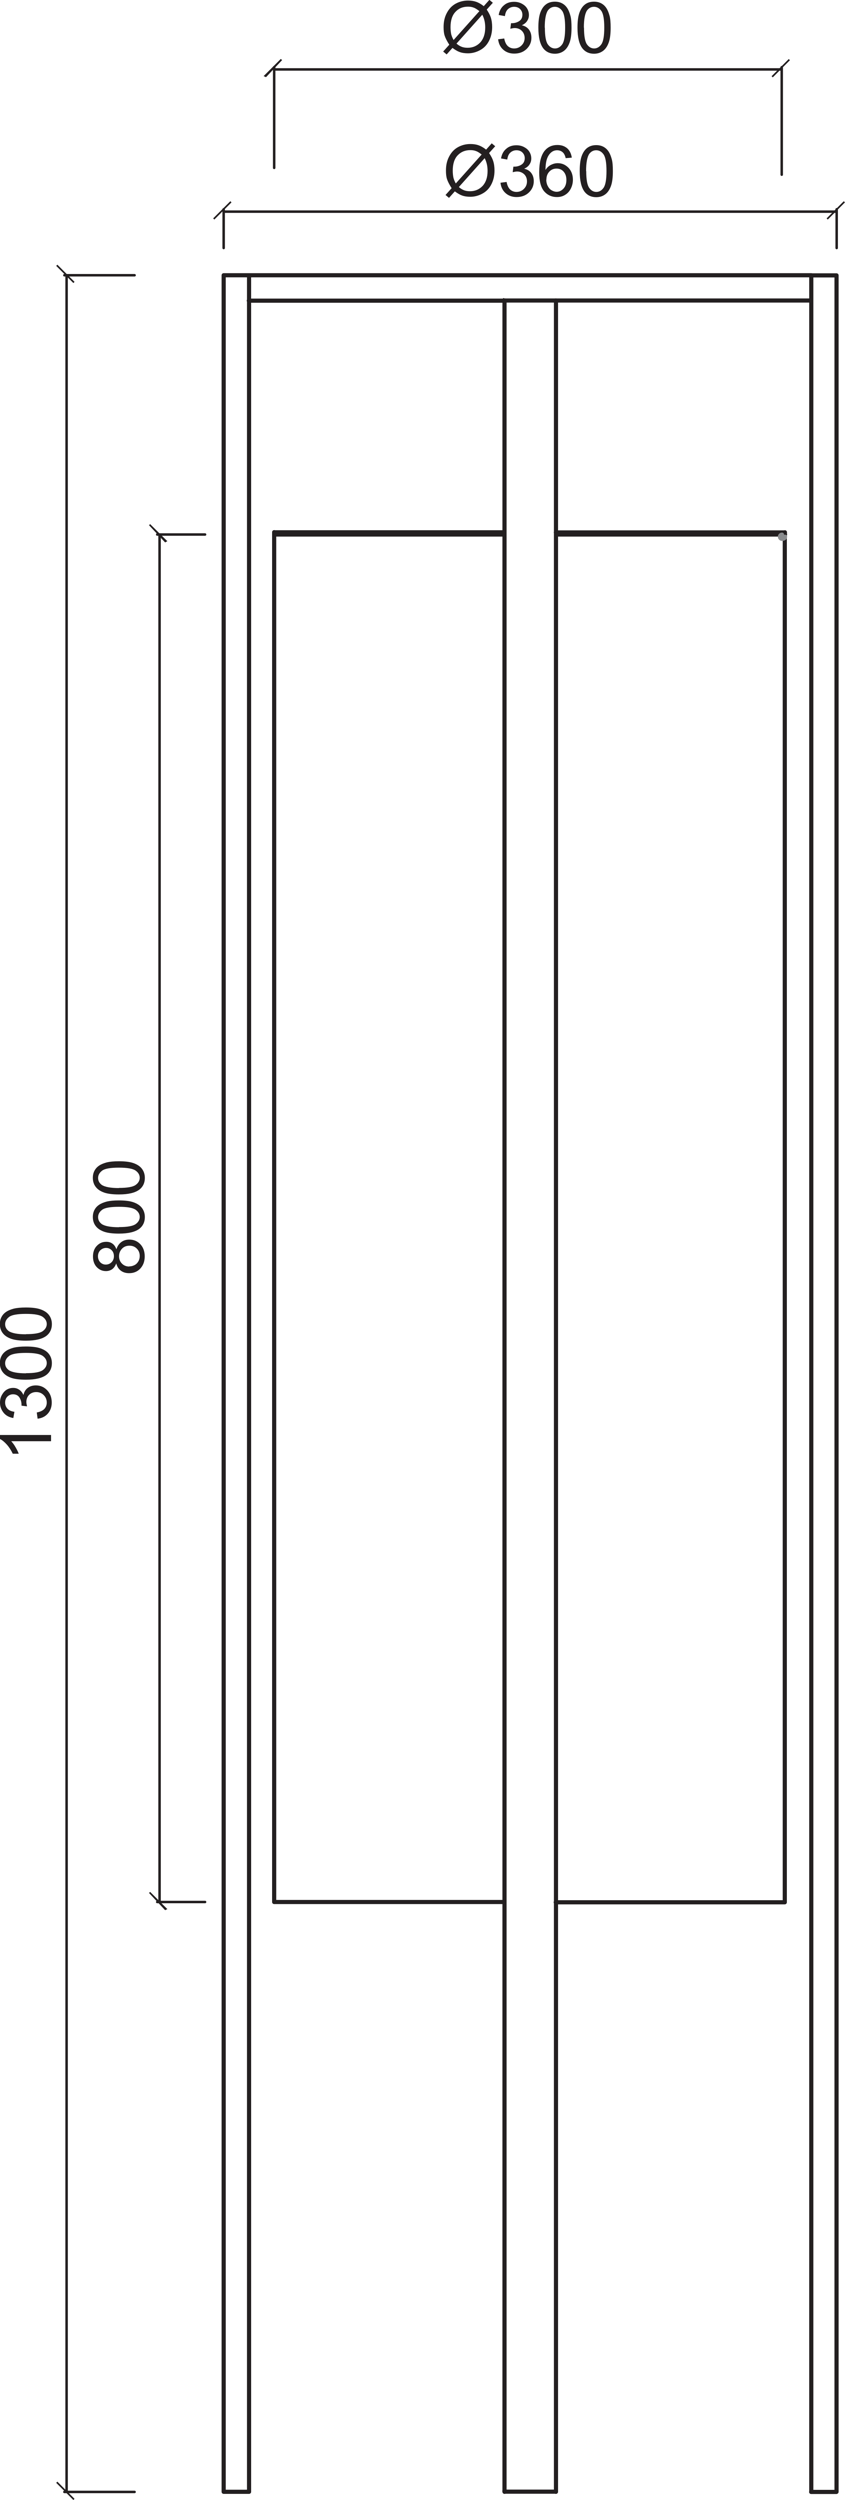 <?xml version="1.0" encoding="UTF-8"?> <svg xmlns="http://www.w3.org/2000/svg" id="Layer_1" data-name="Layer 1" viewBox="0 0 60.9 180.02"><path d="m19.76,38.49v-.17m0,98.64V38.49m38.72-18.67H17.95m1.82,117.14h16.59m0-115.32v157.79m-18.41,0h-1.82m1.82-159.6v159.6M40.07,38.49h16.51m-36.82,0h16.59m-18.41-18.67h-1.82m42.35,1.82h-18.41m16.51,16.69v.17m1.9-18.67v159.6m1.82-159.6v159.6m0-159.6h-1.82m-22.13,1.82h-18.41m22.13,16.69h16.51m3.71,141.1h-1.82m-1.9-140.93v98.47m-16.51,0h16.51M19.76,38.33h16.59m-20.23-18.5v159.6M40.07,21.64v157.79" style="fill: none; stroke: #231f20; stroke-linecap: round; stroke-linejoin: round; stroke-width: .3px;"></path><path d="m36.36,21.54q0,.08-.08.08s-.08,0-.08-.08l.08-.08c.08,0,.08.08.08.08" style="fill: #231f20;"></path><path d="m36.36,179.36q0,.08-.08.08s-.08,0-.08-.08l.08-.08c.08,0,.08.08.08.08" style="fill: #231f20;"></path><path d="m56.36,38.5c-.08,0-.15.07-.15.15s.07.15.15.15c.15,0,.22-.07.22-.15" style="fill: none; stroke: #8a8c8e; stroke-linecap: round; stroke-linejoin: round; stroke-width: .3px;"></path><path d="m40.07,179.36q0,.08-.08.08s-.08,0-.08-.08l.08-.08c.08,0,.08.08.08.08" style="fill: #231f20;"></path><path d="m36.37,21.64h3.68m-3.68,157.78h3.68" style="fill: none; stroke: #231f20; stroke-linecap: round; stroke-linejoin: round; stroke-width: .3px;"></path><path d="m34.76,1.06l-1.86,2.08c.13.11.25.18.35.22.14.06.29.08.46.08.36,0,.66-.13.9-.38.24-.26.36-.62.36-1.08,0-.35-.07-.65-.21-.92m-.21-.26c-.16-.12-.29-.21-.41-.25-.12-.05-.26-.07-.41-.07-.37,0-.67.12-.9.37-.24.25-.36.62-.36,1.11,0,.19.02.36.05.51.03.11.08.25.17.41l1.87-2.09Zm.3-.34l.42-.47.25.21-.44.49c.14.21.24.4.29.56.07.21.1.45.1.7,0,.38-.08.71-.23,1-.15.29-.36.51-.64.66-.27.15-.57.23-.87.23-.23,0-.44-.03-.62-.1-.14-.05-.31-.15-.5-.29l-.42.47-.25-.21.44-.49c-.16-.25-.27-.46-.33-.64-.06-.18-.08-.39-.08-.63,0-.38.07-.71.23-1.01.15-.29.36-.52.63-.67s.57-.23.9-.23c.22,0,.42.03.59.09.17.06.35.16.54.31" style="fill: #231f20;"></path><path d="m35.89,2.83l.45-.06c.05.26.14.44.26.55.12.11.28.17.45.17.21,0,.39-.07.54-.22.15-.15.22-.33.22-.54s-.07-.38-.2-.51-.31-.2-.51-.2c-.09,0-.19.02-.32.05l.05-.4s.05,0,.07,0c.19,0,.36-.05.52-.15.15-.1.23-.25.23-.46,0-.16-.06-.3-.17-.41-.11-.11-.26-.16-.43-.16s-.32.06-.44.17c-.12.11-.19.27-.22.5l-.45-.08c.05-.3.18-.54.38-.7.19-.17.44-.25.73-.25.2,0,.38.04.55.13.17.09.3.2.39.35.09.15.13.31.13.47s-.04.3-.13.43c-.08.13-.21.23-.38.31.22.05.39.15.51.31.12.16.18.35.18.59,0,.32-.12.59-.35.81-.23.22-.53.33-.89.33-.32,0-.59-.1-.8-.29-.21-.19-.33-.44-.36-.75" style="fill: #231f20;"></path><path d="m39.27,1.99c0,.6.07,1,.21,1.2.14.2.32.3.52.3s.38-.1.52-.3c.14-.2.21-.6.21-1.2s-.07-1-.21-1.2c-.14-.2-.32-.3-.53-.3s-.37.09-.5.26c-.15.22-.23.64-.23,1.24m-.46,0c0-.43.04-.78.13-1.05.09-.26.22-.47.4-.61.17-.14.4-.21.66-.21.2,0,.37.04.52.12.15.08.27.19.37.34.1.15.17.33.23.55.06.21.08.5.08.87,0,.43-.04.78-.13,1.04s-.22.47-.4.61c-.18.14-.4.22-.67.22-.35,0-.63-.13-.83-.38-.24-.31-.36-.8-.36-1.49" style="fill: #231f20;"></path><path d="m42.09,1.99c0,.6.07,1,.21,1.2.14.2.32.3.52.3s.38-.1.52-.3c.14-.2.21-.6.21-1.2s-.07-1-.21-1.2c-.14-.2-.32-.3-.53-.3s-.37.09-.5.26c-.15.22-.23.64-.23,1.24m-.46,0c0-.43.04-.78.13-1.05.09-.26.22-.47.4-.61.17-.14.4-.21.66-.21.2,0,.37.04.52.12.15.08.27.19.37.34.1.15.17.33.23.55.06.21.08.5.08.87,0,.43-.04.78-.13,1.04s-.22.47-.4.61c-.18.14-.4.22-.67.22-.35,0-.63-.13-.83-.38-.24-.31-.36-.8-.36-1.49" style="fill: #231f20;"></path><polygon points="20.24 4.24 19 5.48 19.17 5.56 20.33 4.33 20.24 4.24" style="fill: #231f20;"></polygon><rect x="55.39" y="4.85" width="1.75" height=".12" transform="translate(13 41.21) rotate(-44.98)" style="fill: #231f20;"></rect><path d="m19.76,5h36.58m0,7.58v-7.74m-36.58,7.25v-7.25" style="fill: none; stroke: #231f20; stroke-linecap: round; stroke-linejoin: round; stroke-width: .18px;"></path><path d="m34.93,11.39l-1.86,2.08c.13.11.25.18.35.22.14.06.29.08.46.08.36,0,.66-.13.9-.38.24-.26.36-.62.36-1.08,0-.35-.07-.65-.21-.92m-.21-.26c-.16-.12-.29-.21-.41-.25-.12-.05-.26-.07-.41-.07-.37,0-.67.12-.91.37-.24.25-.36.62-.36,1.11,0,.19.02.36.05.51.03.11.08.25.17.41l1.87-2.09Zm.3-.34l.42-.47.25.21-.44.49c.14.21.24.4.29.56.07.21.1.45.1.7,0,.38-.08.71-.23,1-.15.29-.36.51-.64.66-.27.15-.57.23-.87.23-.23,0-.44-.03-.62-.1-.14-.05-.31-.15-.5-.29l-.42.47-.25-.21.44-.49c-.16-.25-.27-.46-.33-.64-.06-.18-.08-.39-.08-.63,0-.38.07-.71.23-1.01.15-.29.36-.52.63-.67s.57-.23.9-.23c.22,0,.42.03.59.09.17.06.35.16.54.31" style="fill: #231f20;"></path><path d="m36.06,13.16l.45-.06c.05.26.14.44.26.55.12.11.28.17.45.17.21,0,.39-.07.54-.22.15-.15.22-.33.22-.54s-.07-.38-.2-.51c-.14-.13-.31-.2-.51-.2-.09,0-.19.02-.32.05l.05-.4s.05,0,.07,0c.19,0,.37-.05.52-.15.15-.1.23-.25.23-.46,0-.16-.06-.3-.17-.41-.11-.11-.26-.16-.43-.16s-.32.06-.44.17c-.12.11-.19.27-.22.5l-.45-.08c.05-.3.18-.54.38-.7.19-.17.44-.25.73-.25.2,0,.38.04.55.13.17.09.3.2.39.35.09.15.13.31.13.47s-.04.3-.13.43c-.08.13-.21.23-.38.31.22.05.39.15.51.31.12.16.18.35.18.59,0,.32-.12.59-.35.81-.23.22-.53.33-.89.33-.32,0-.59-.1-.8-.29-.21-.19-.33-.44-.36-.75" style="fill: #231f20;"></path><path d="m39.37,12.94c0,.15.03.3.1.44.07.14.16.25.28.32s.24.11.37.11c.19,0,.35-.08.49-.23.14-.15.21-.36.21-.62s-.07-.45-.2-.6c-.13-.15-.3-.22-.51-.22s-.38.07-.52.22c-.14.15-.21.34-.21.57m1.84-1.58l-.45.04c-.04-.18-.1-.3-.17-.38-.12-.13-.27-.19-.45-.19-.14,0-.27.04-.38.12-.14.1-.25.25-.33.45-.08.2-.12.48-.13.85.11-.17.24-.29.4-.37.16-.08.32-.12.49-.12.3,0,.55.11.77.33.21.22.32.51.32.86,0,.23-.05.44-.15.64-.1.2-.24.35-.41.45-.17.11-.37.16-.59.16-.38,0-.68-.14-.92-.41-.24-.28-.36-.73-.36-1.37,0-.71.13-1.22.39-1.55.23-.28.54-.42.92-.42.29,0,.52.08.71.24.18.16.29.39.33.67" style="fill: #231f20;"></path><path d="m42.25,12.32c0,.6.07,1,.21,1.2.14.2.31.3.52.3s.38-.1.52-.3c.14-.2.21-.6.21-1.2s-.07-1-.21-1.2c-.14-.2-.32-.3-.53-.3s-.37.09-.5.26c-.15.22-.23.64-.23,1.24m-.46,0c0-.43.04-.78.13-1.05.09-.26.22-.47.4-.61.18-.14.4-.21.66-.21.2,0,.37.04.52.12.15.08.27.19.37.34.1.15.17.33.23.55.06.21.08.5.08.87,0,.43-.04.78-.13,1.04-.09.26-.22.47-.4.61-.18.14-.4.22-.67.22-.35,0-.63-.13-.83-.38-.24-.31-.36-.8-.36-1.49" style="fill: #231f20;"></path><rect x="15.15" y="15.09" width="1.75" height=".12" transform="translate(-6.02 15.76) rotate(-44.98)" style="fill: #231f20;"></rect><rect x="59.36" y="15.09" width="1.75" height=".12" transform="translate(6.93 47.03) rotate(-45)" style="fill: #231f20;"></rect><path d="m16.12,15.24h44.18m0,2.62v-2.79m-44.18,2.79v-2.79" style="fill: none; stroke: #231f20; stroke-linecap: round; stroke-linejoin: round; stroke-width: .18px;"></path><path d="m3.68,103.33v.45H.81c.1.11.21.25.31.43.1.17.18.33.23.47h-.43c-.12-.25-.26-.47-.43-.66-.17-.19-.33-.32-.49-.4v-.29h3.68Z" style="fill: #231f20;"></path><path d="m2.71,102.16l-.06-.45c.26-.05.44-.14.55-.26.11-.12.17-.28.17-.45,0-.21-.07-.39-.22-.54-.15-.15-.33-.22-.54-.22s-.38.07-.51.2c-.13.13-.2.31-.2.51,0,.09.02.19.05.32l-.4-.05s0-.05,0-.07c0-.19-.05-.36-.15-.52-.1-.15-.25-.23-.46-.23-.16,0-.3.06-.41.17-.11.11-.16.26-.16.43s.06.32.17.44c.11.12.28.19.5.22l-.08.45c-.3-.05-.54-.18-.7-.38S0,101.3,0,101.01c0-.2.04-.39.13-.55s.2-.3.35-.39c.15-.09.31-.13.47-.13.16,0,.3.04.43.13.13.08.23.21.31.38.05-.22.15-.39.31-.51.16-.12.35-.18.59-.18.32,0,.59.12.81.35.22.23.33.53.33.89,0,.32-.1.59-.29.8-.19.21-.44.33-.75.36" style="fill: #231f20;"></path><path d="m1.87,98.88c.6,0,1-.07,1.2-.21.2-.14.3-.32.3-.52s-.1-.38-.3-.52c-.2-.14-.6-.21-1.2-.21s-1.01.07-1.2.21-.3.32-.3.53.09.37.26.5c.22.15.64.23,1.24.23m0,.46c-.43,0-.78-.04-1.05-.13-.26-.09-.47-.22-.61-.4-.14-.17-.22-.4-.22-.66,0-.2.04-.37.12-.52.08-.15.19-.27.34-.37.15-.1.33-.17.55-.23.21-.05.5-.08.87-.08.43,0,.78.04,1.04.13.26.09.47.22.61.4.14.18.22.4.22.67,0,.35-.13.63-.38.83-.31.24-.8.36-1.49.36" style="fill: #231f20;"></path><path d="m1.87,96.07c.6,0,1-.07,1.2-.21.2-.14.3-.32.3-.52s-.1-.38-.3-.52c-.2-.14-.6-.21-1.2-.21s-1.01.07-1.2.21-.3.32-.3.53.09.37.26.5c.22.15.64.23,1.24.23m0,.46c-.43,0-.78-.04-1.05-.13-.26-.09-.47-.22-.61-.4-.14-.17-.22-.4-.22-.66,0-.2.04-.37.12-.52.08-.15.19-.27.34-.37.15-.1.33-.17.55-.23.21-.05.5-.08.87-.08.43,0,.78.04,1.04.13.26.09.47.22.61.4.14.18.22.4.22.67,0,.35-.13.63-.38.83-.31.24-.8.36-1.49.36" style="fill: #231f20;"></path><rect x="4.65" y="18.85" width=".12" height="1.75" transform="translate(-12.57 9.11) rotate(-45.02)" style="fill: #231f20;"></rect><rect x="4.65" y="178.49" width=".12" height="1.75" transform="translate(-125.45 55.86) rotate(-45)" style="fill: #231f20;"></rect><path d="m4.8,19.82v159.62m4.9,0h-5.06M9.7,19.82h-5.06" style="fill: none; stroke: #231f20; stroke-linecap: round; stroke-linejoin: round; stroke-width: .18px;"></path><path d="m9.32,91.19c.13,0,.25-.03.37-.09s.21-.15.28-.27c.07-.12.1-.25.1-.39,0-.21-.07-.39-.21-.53-.14-.14-.31-.21-.53-.21s-.4.07-.54.22c-.14.15-.21.33-.21.54s.07.39.21.53c.14.14.31.21.52.21m-1.69-.14c.17,0,.31-.06.42-.17.11-.11.17-.26.17-.43s-.05-.32-.16-.43c-.11-.11-.24-.17-.4-.17s-.3.06-.42.17c-.11.11-.17.26-.17.43s.06.32.16.43c.11.11.24.17.4.17m.76-.09c-.07.19-.17.33-.29.42-.13.09-.28.14-.45.14-.27,0-.49-.1-.67-.29-.18-.19-.27-.45-.27-.76s.09-.58.28-.77c.19-.2.41-.29.68-.29.17,0,.32.04.44.13.13.09.22.22.29.41.07-.23.19-.4.35-.52.16-.12.36-.18.58-.18.31,0,.58.11.79.33.21.22.32.51.32.88s-.11.65-.32.88c-.21.22-.48.33-.8.33-.24,0-.44-.06-.6-.18-.16-.12-.27-.29-.33-.52" style="fill: #231f20;"></path><path d="m8.57,88.36c.6,0,1-.07,1.2-.21.2-.14.3-.32.3-.52s-.1-.38-.3-.52c-.2-.14-.6-.21-1.2-.21s-1.01.07-1.2.21-.3.32-.3.53.09.37.26.5c.22.15.64.23,1.24.23m0,.46c-.43,0-.78-.04-1.05-.13-.26-.09-.47-.22-.61-.4-.14-.17-.22-.4-.22-.66,0-.2.04-.37.12-.52.08-.15.19-.27.34-.37.15-.1.33-.17.55-.23.21-.05.5-.08.87-.08.43,0,.78.04,1.04.13.26.09.47.22.61.4.14.18.22.4.22.67,0,.35-.13.63-.38.83-.31.24-.8.36-1.49.36" style="fill: #231f20;"></path><path d="m8.57,85.54c.6,0,1-.07,1.2-.21.2-.14.3-.32.3-.52s-.1-.38-.3-.52c-.2-.14-.6-.21-1.2-.21s-1.01.07-1.2.21-.3.32-.3.53.09.37.26.5c.22.15.64.23,1.24.23m0,.46c-.43,0-.78-.04-1.05-.13-.26-.09-.47-.22-.61-.4-.14-.17-.22-.4-.22-.66,0-.2.04-.37.12-.52.08-.15.19-.27.34-.37.15-.1.33-.17.55-.23.21-.05.5-.08.87-.08.43,0,.78.04,1.04.13.26.09.47.22.61.4.14.18.22.4.22.67,0,.35-.13.63-.38.83-.31.24-.8.36-1.49.36" style="fill: #231f20;"></path><polygon points="12.06 38.97 10.82 37.74 10.74 37.82 11.9 39.06 12.06 38.97" style="fill: #231f20;"></polygon><polygon points="10.74 136.31 11.9 137.55 12.06 137.47 10.82 136.23 10.74 136.31" style="fill: #231f20;"></polygon><path d="m11.5,38.49v98.47m3.28,0h-3.45m3.45-98.47h-3.45" style="fill: none; stroke: #231f20; stroke-linecap: round; stroke-linejoin: round; stroke-width: .18px;"></path></svg> 